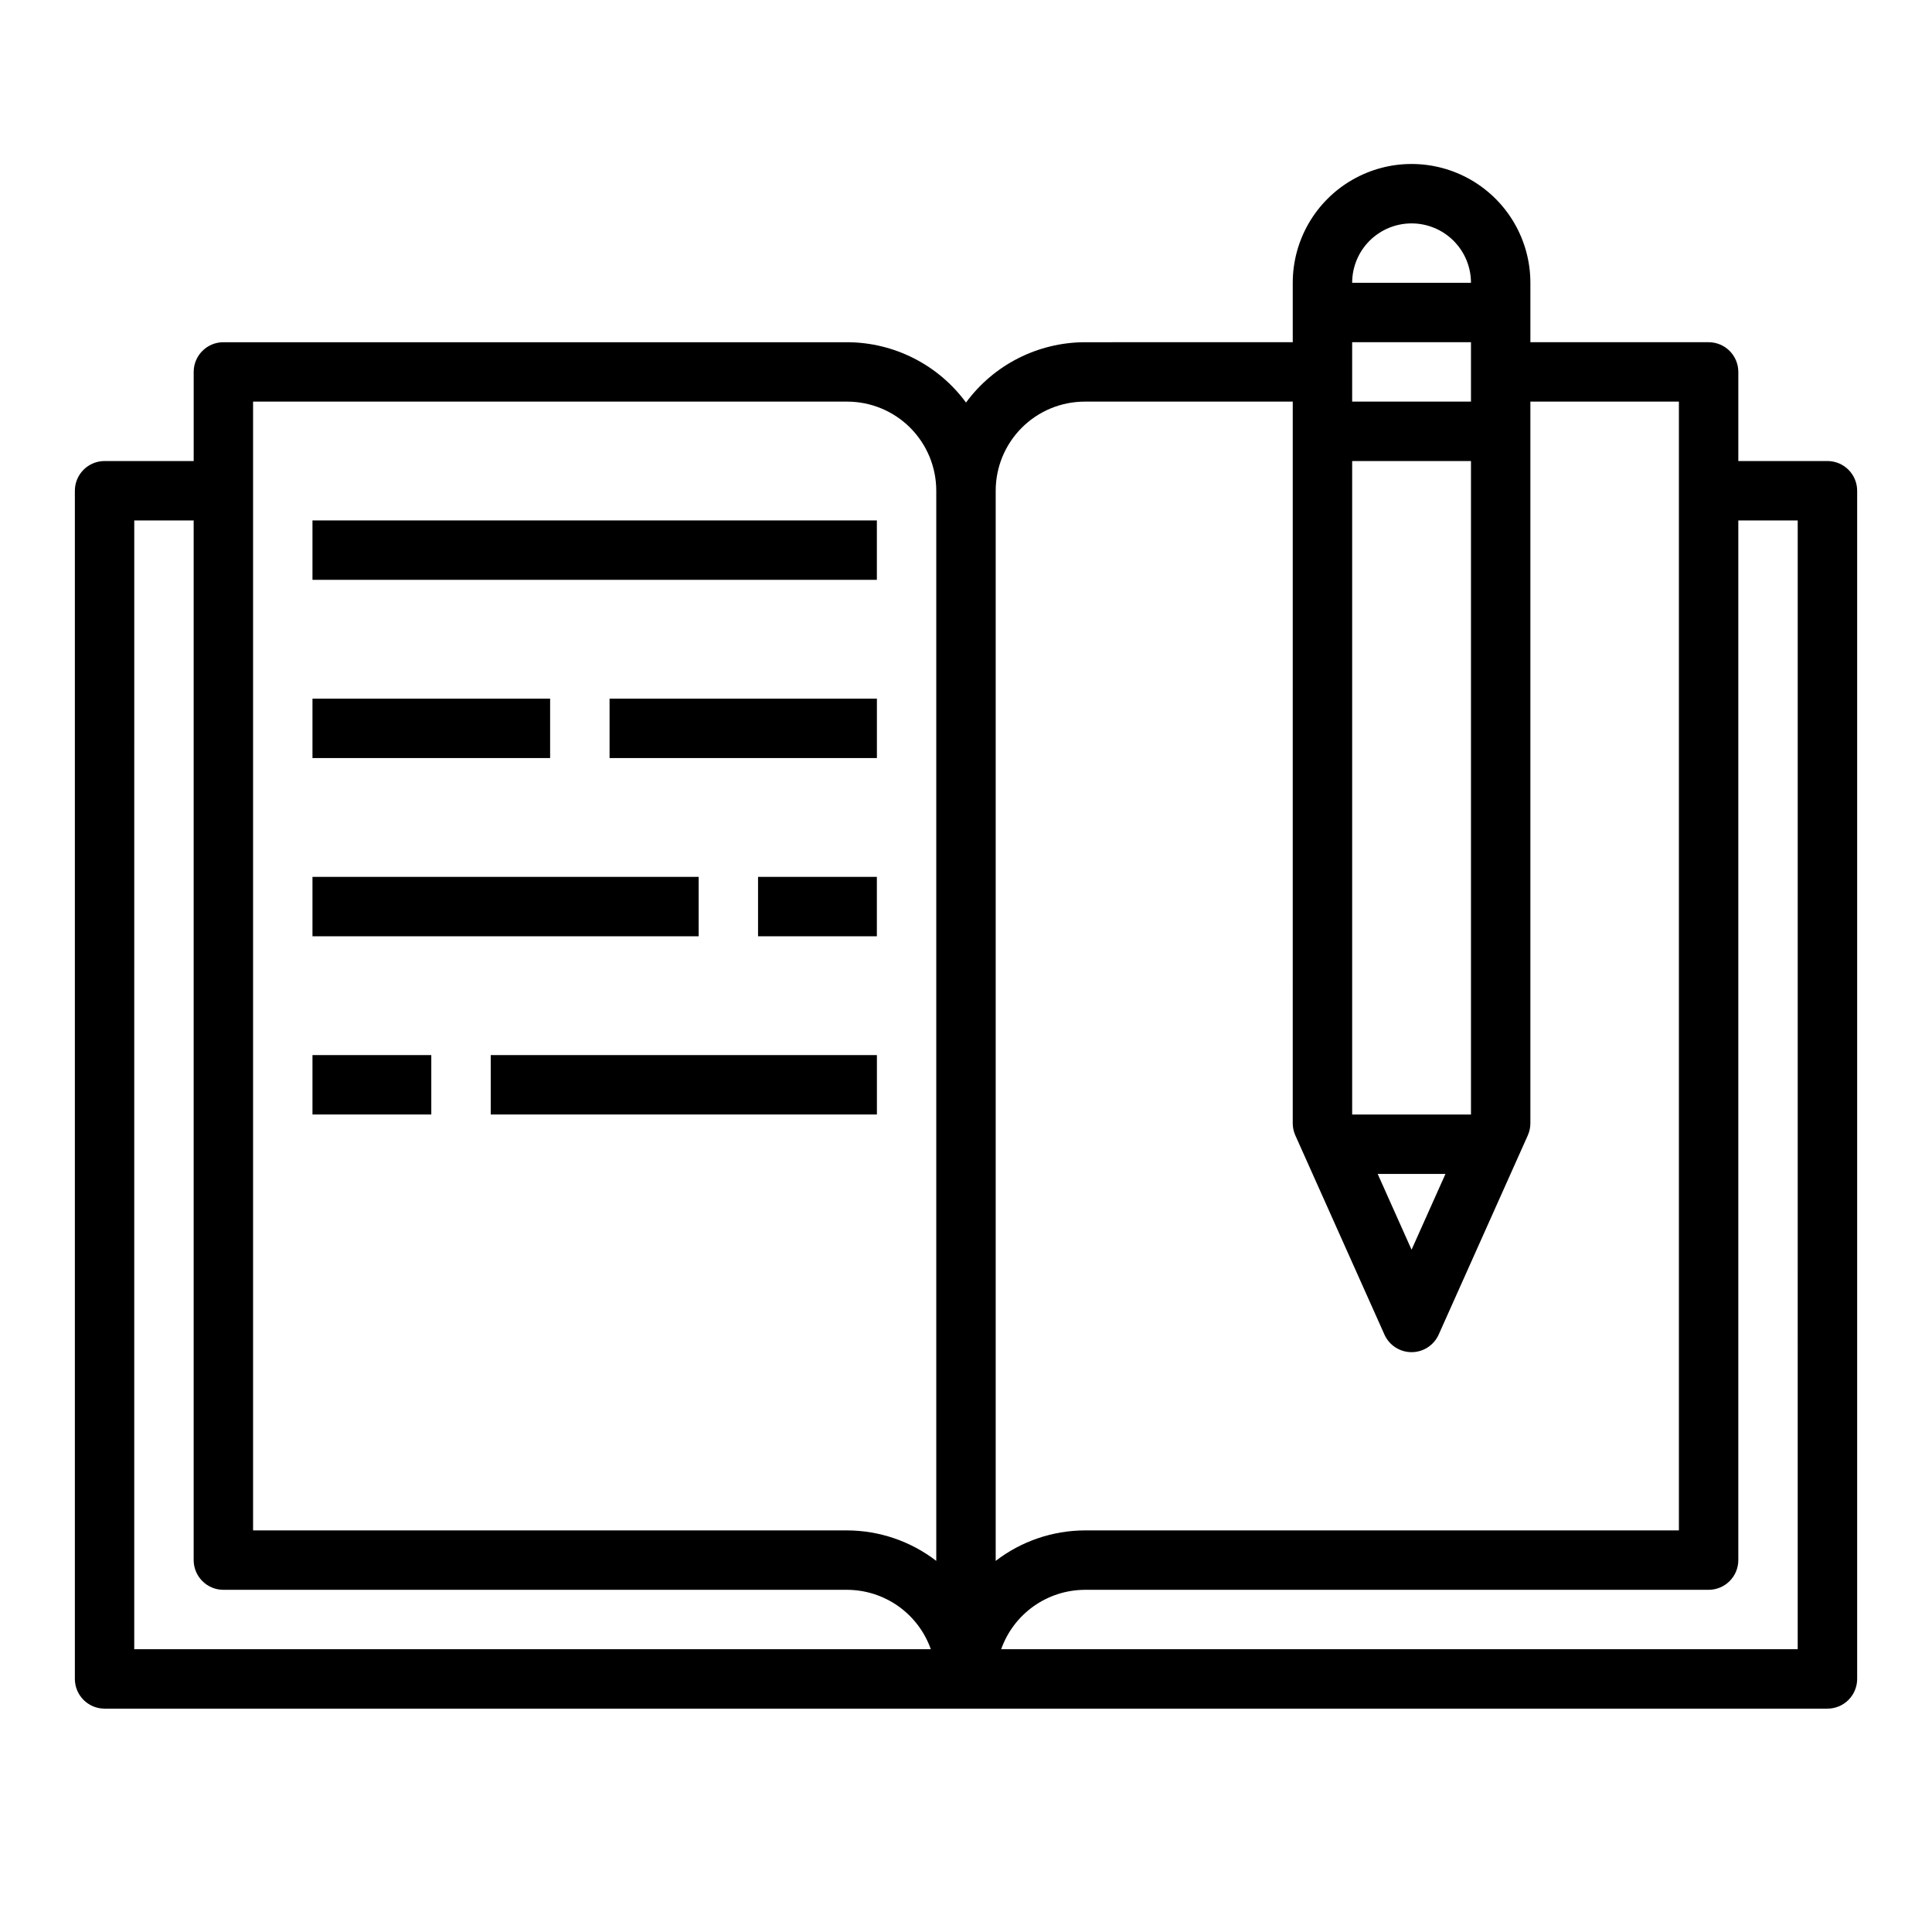 <?xml version="1.0" encoding="UTF-8"?>
<!-- Uploaded to: ICON Repo, www.svgrepo.com, Generator: ICON Repo Mixer Tools -->
<svg fill="#000000" width="800px" height="800px" version="1.1" viewBox="144 144 512 512" xmlns="http://www.w3.org/2000/svg">
 <g>
  <path d="m628.29 266.18h-23.617v-23.617c0-2.09-0.832-4.09-2.305-5.566-1.477-1.477-3.481-2.305-5.566-2.305h-47.234v-15.746c0-11.25-6-21.645-15.742-27.27-9.742-5.625-21.746-5.625-31.488 0-9.742 5.625-15.746 16.02-15.746 27.27v15.742l-55.102 0.004c-12.438 0.035-24.121 5.965-31.488 15.988-7.367-10.023-19.051-15.953-31.488-15.988h-165.31c-4.348 0-7.875 3.523-7.875 7.871v23.617h-23.613c-4.348 0-7.875 3.523-7.875 7.871v314.88c0 2.09 0.832 4.09 2.309 5.566 1.477 1.477 3.477 2.309 5.566 2.309h456.58c2.086 0 4.09-0.832 5.566-2.309 1.473-1.477 2.305-3.477 2.305-5.566v-314.88c0-2.09-0.832-4.09-2.305-5.566-1.477-1.477-3.481-2.305-5.566-2.305zm-94.465 173.18h-31.488v-173.18h31.488zm-6.762 15.742-8.984 20.082-8.98-20.082zm-24.727-204.67v-15.742h31.488v15.742zm15.742-47.23c4.176 0 8.18 1.656 11.133 4.609 2.953 2.953 4.613 6.957 4.613 11.133h-31.488c0-4.176 1.656-8.18 4.609-11.133 2.953-2.953 6.957-4.609 11.133-4.609zm-86.59 47.23h55.105l-0.004 191.24c0 1.109 0.234 2.203 0.688 3.215l23.617 52.789h-0.004c1.27 2.832 4.082 4.66 7.188 4.66s5.922-1.828 7.188-4.66l23.617-52.789c0.449-1.012 0.684-2.106 0.684-3.215v-191.24h39.359v299.14h-157.44c-8.547 0.031-16.844 2.867-23.617 8.078v-283.6c0-6.266 2.488-12.27 6.918-16.699 4.426-4.43 10.434-6.918 16.699-6.918zm-220.42 0h157.44c6.262 0 12.27 2.488 16.699 6.918 4.426 4.43 6.914 10.434 6.914 16.699v283.6c-6.773-5.211-15.07-8.047-23.613-8.078h-157.44zm-31.488 31.488h15.742v275.52c0 2.09 0.832 4.09 2.309 5.566 1.477 1.477 3.477 2.309 5.566 2.309h165.31c4.867 0.02 9.609 1.543 13.574 4.359 3.969 2.82 6.969 6.793 8.594 11.383h-211.1zm440.83 299.14h-211.09c1.621-4.59 4.621-8.562 8.59-11.383 3.969-2.816 8.711-4.34 13.578-4.359h165.31c2.086 0 4.09-0.832 5.566-2.309 1.473-1.477 2.305-3.477 2.305-5.566v-275.52h15.742z"/>
  <path d="m226.81 281.92h149.57v15.742h-149.57z"/>
  <path d="m226.81 329.15h62.977v15.742h-62.977z"/>
  <path d="m226.81 376.38h102.34v15.742h-102.34z"/>
  <path d="m226.81 423.61h31.488v15.742h-31.488z"/>
  <path d="m305.54 329.15h70.848v15.742h-70.848z"/>
  <path d="m344.89 376.38h31.488v15.742h-31.488z"/>
  <path d="m274.05 423.61h102.34v15.742h-102.34z"/>
 </g>
</svg>
